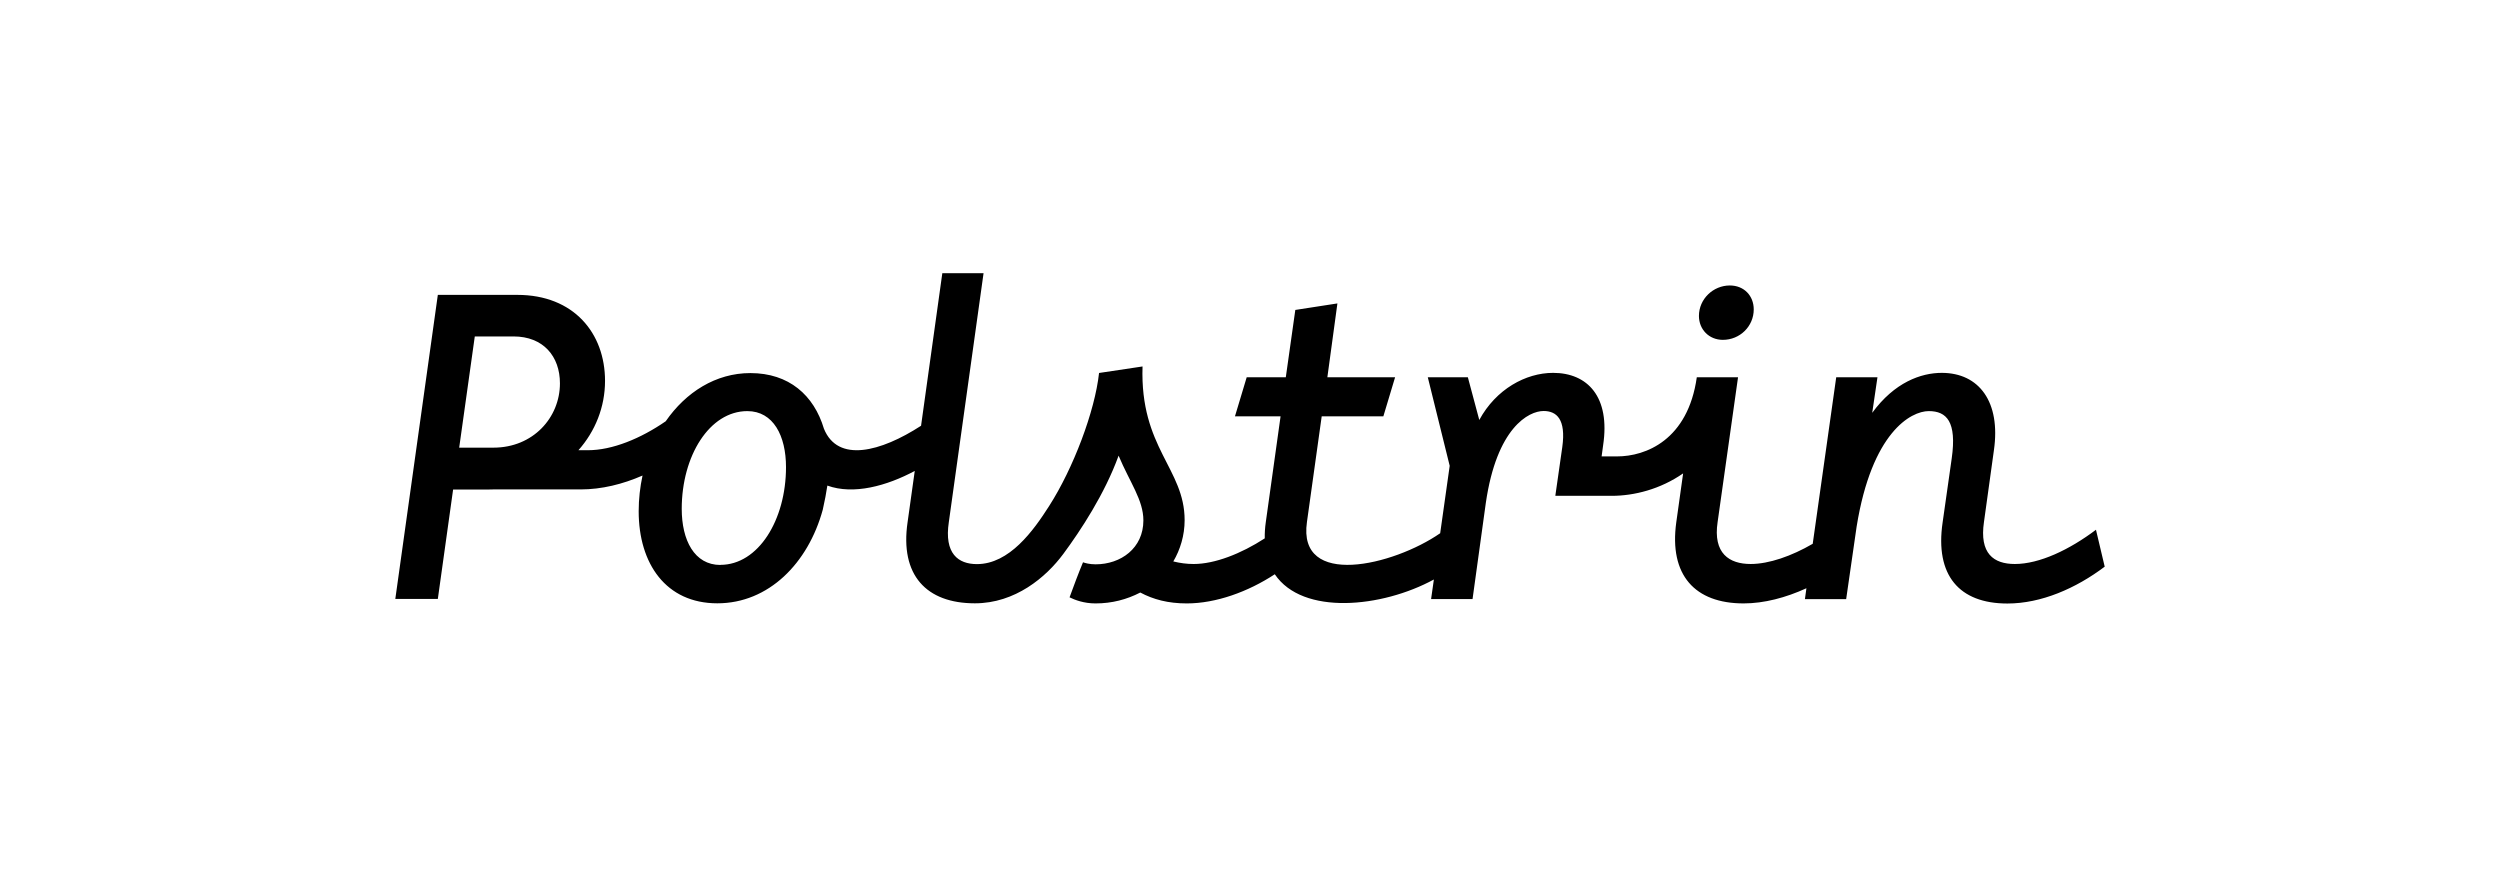 <?xml version="1.0" encoding="UTF-8"?><svg xmlns="http://www.w3.org/2000/svg" viewBox="0 0 234 82"><defs><style>.cls-1{fill:#fff;}</style></defs><g id="Layer_2"><rect class="cls-1" y="0" width="234" height="82"/></g><g id="Layer_1"><path d="m161.26,31.81c1.59,0,2.89-1.26,2.89-2.85,0-1.26-.89-2.24-2.24-2.24-1.55,0-2.89,1.26-2.89,2.85,0,1.26.94,2.24,2.24,2.24Zm34.93,17.77c-2.48,1.87-5.29,3.21-7.6,3.21-1.99,0-3.33-.98-2.89-3.94l.93-6.71c.65-4.51-1.38-7.24-4.88-7.24-1.95,0-4.43.89-6.51,3.74l.49-3.33h-3.86l-2.2,15.59c-1.98,1.15-4.09,1.89-5.81,1.89-1.99,0-3.54-.98-3.09-3.94l1.91-13.54h-3.86c-.83,5.88-4.78,7.41-7.47,7.41h-1.44l.14-1.03c.69-4.55-1.46-6.79-4.68-6.79-2.56,0-5.35,1.53-6.91,4.41l-1.07-4h-3.75l2.05,8.29-.89,6.31c-4.39,3.04-13.38,5.18-12.47-1.06l1.38-9.88h5.77l1.1-3.66h-6.34l.94-6.91-3.94.61-.89,6.3h-3.66l-1.1,3.66h4.27l-1.38,9.88c-.08.55-.11,1.06-.1,1.54-2.22,1.44-4.68,2.4-6.65,2.4-.65,0-1.26-.08-1.91-.24.65-1.1,1.06-2.44,1.06-3.86,0-4.84-4.19-6.75-3.94-14.39l-4.07.61c-.39,3.59-2.41,8.92-4.67,12.45-1.47,2.31-3.72,5.44-6.76,5.44-1.75,0-3.08-.98-2.63-3.94l3.25-23.29h-3.86l-1.99,14.28c-3.78,2.45-7.79,3.49-9.09.28-.94-3.14-3.27-5.21-6.89-5.21-3.23,0-6.03,1.78-7.92,4.51-2.33,1.61-4.99,2.71-7.28,2.71h-.89c1.57-1.77,2.49-4.04,2.49-6.49,0-4.47-2.93-8.05-8.21-8.05h-7.44l-3.98,28.46h3.98l1.43-10.24h3.25c.16,0,.32,0,.47-.01h8.21c1.97,0,3.95-.49,5.8-1.3-.23,1.07-.36,2.19-.36,3.34,0,4.92,2.56,8.62,7.36,8.62s8.5-3.75,9.87-8.76c.19-.85.33-1.58.43-2.26,2.45.89,5.56.03,8.18-1.37l-.67,4.79c-.73,4.96,1.75,7.6,6.3,7.6,3.77,0,6.66-2.44,8.28-4.63,1.62-2.19,3.87-5.61,5.17-9.19,1.06,2.52,2.32,4.15,2.32,6.06,0,2.6-2.11,4.11-4.47,4.11-.57,0-.99-.12-1.18-.19-.44,1.05-.85,2.16-1.26,3.28.49.24,1.33.57,2.43.57,1.54,0,2.93-.37,4.19-1.02,1.22.65,2.6,1.02,4.35,1.02,2.74,0,5.74-1.09,8.24-2.73,2.61,3.88,10.03,3.14,14.89.49l-.26,1.83h3.88l1.24-8.98c1.02-7.07,4.02-8.62,5.41-8.62,1.22,0,2.11.77,1.75,3.37l-.65,4.55h.01s-.01.02-.01.02h5.28c2.1,0,4.55-.62,6.68-2.1l-.64,4.57c-.69,4.96,1.75,7.6,6.3,7.6,1.92,0,3.96-.54,5.88-1.42l-.14,1.02h3.86l.98-6.79c1.42-8.82,5.08-10.81,6.75-10.81s2.64.98,2.15,4.43l-.85,5.98c-.73,4.96,1.55,7.6,6.06,7.6,3.17,0,6.42-1.42,9.11-3.45l-.81-3.42Zm-150-7.68h-3.21l1.46-10.41h3.62c2.8,0,4.35,1.87,4.35,4.39,0,3.21-2.52,6.02-6.22,6.02Zm21.24,10.98c-2.44,0-3.62-2.32-3.62-5.25,0-4.96,2.6-9.15,6.14-9.15,2.44,0,3.62,2.32,3.62,5.24,0,4.96-2.6,9.15-6.14,9.15Z"/></g></svg>